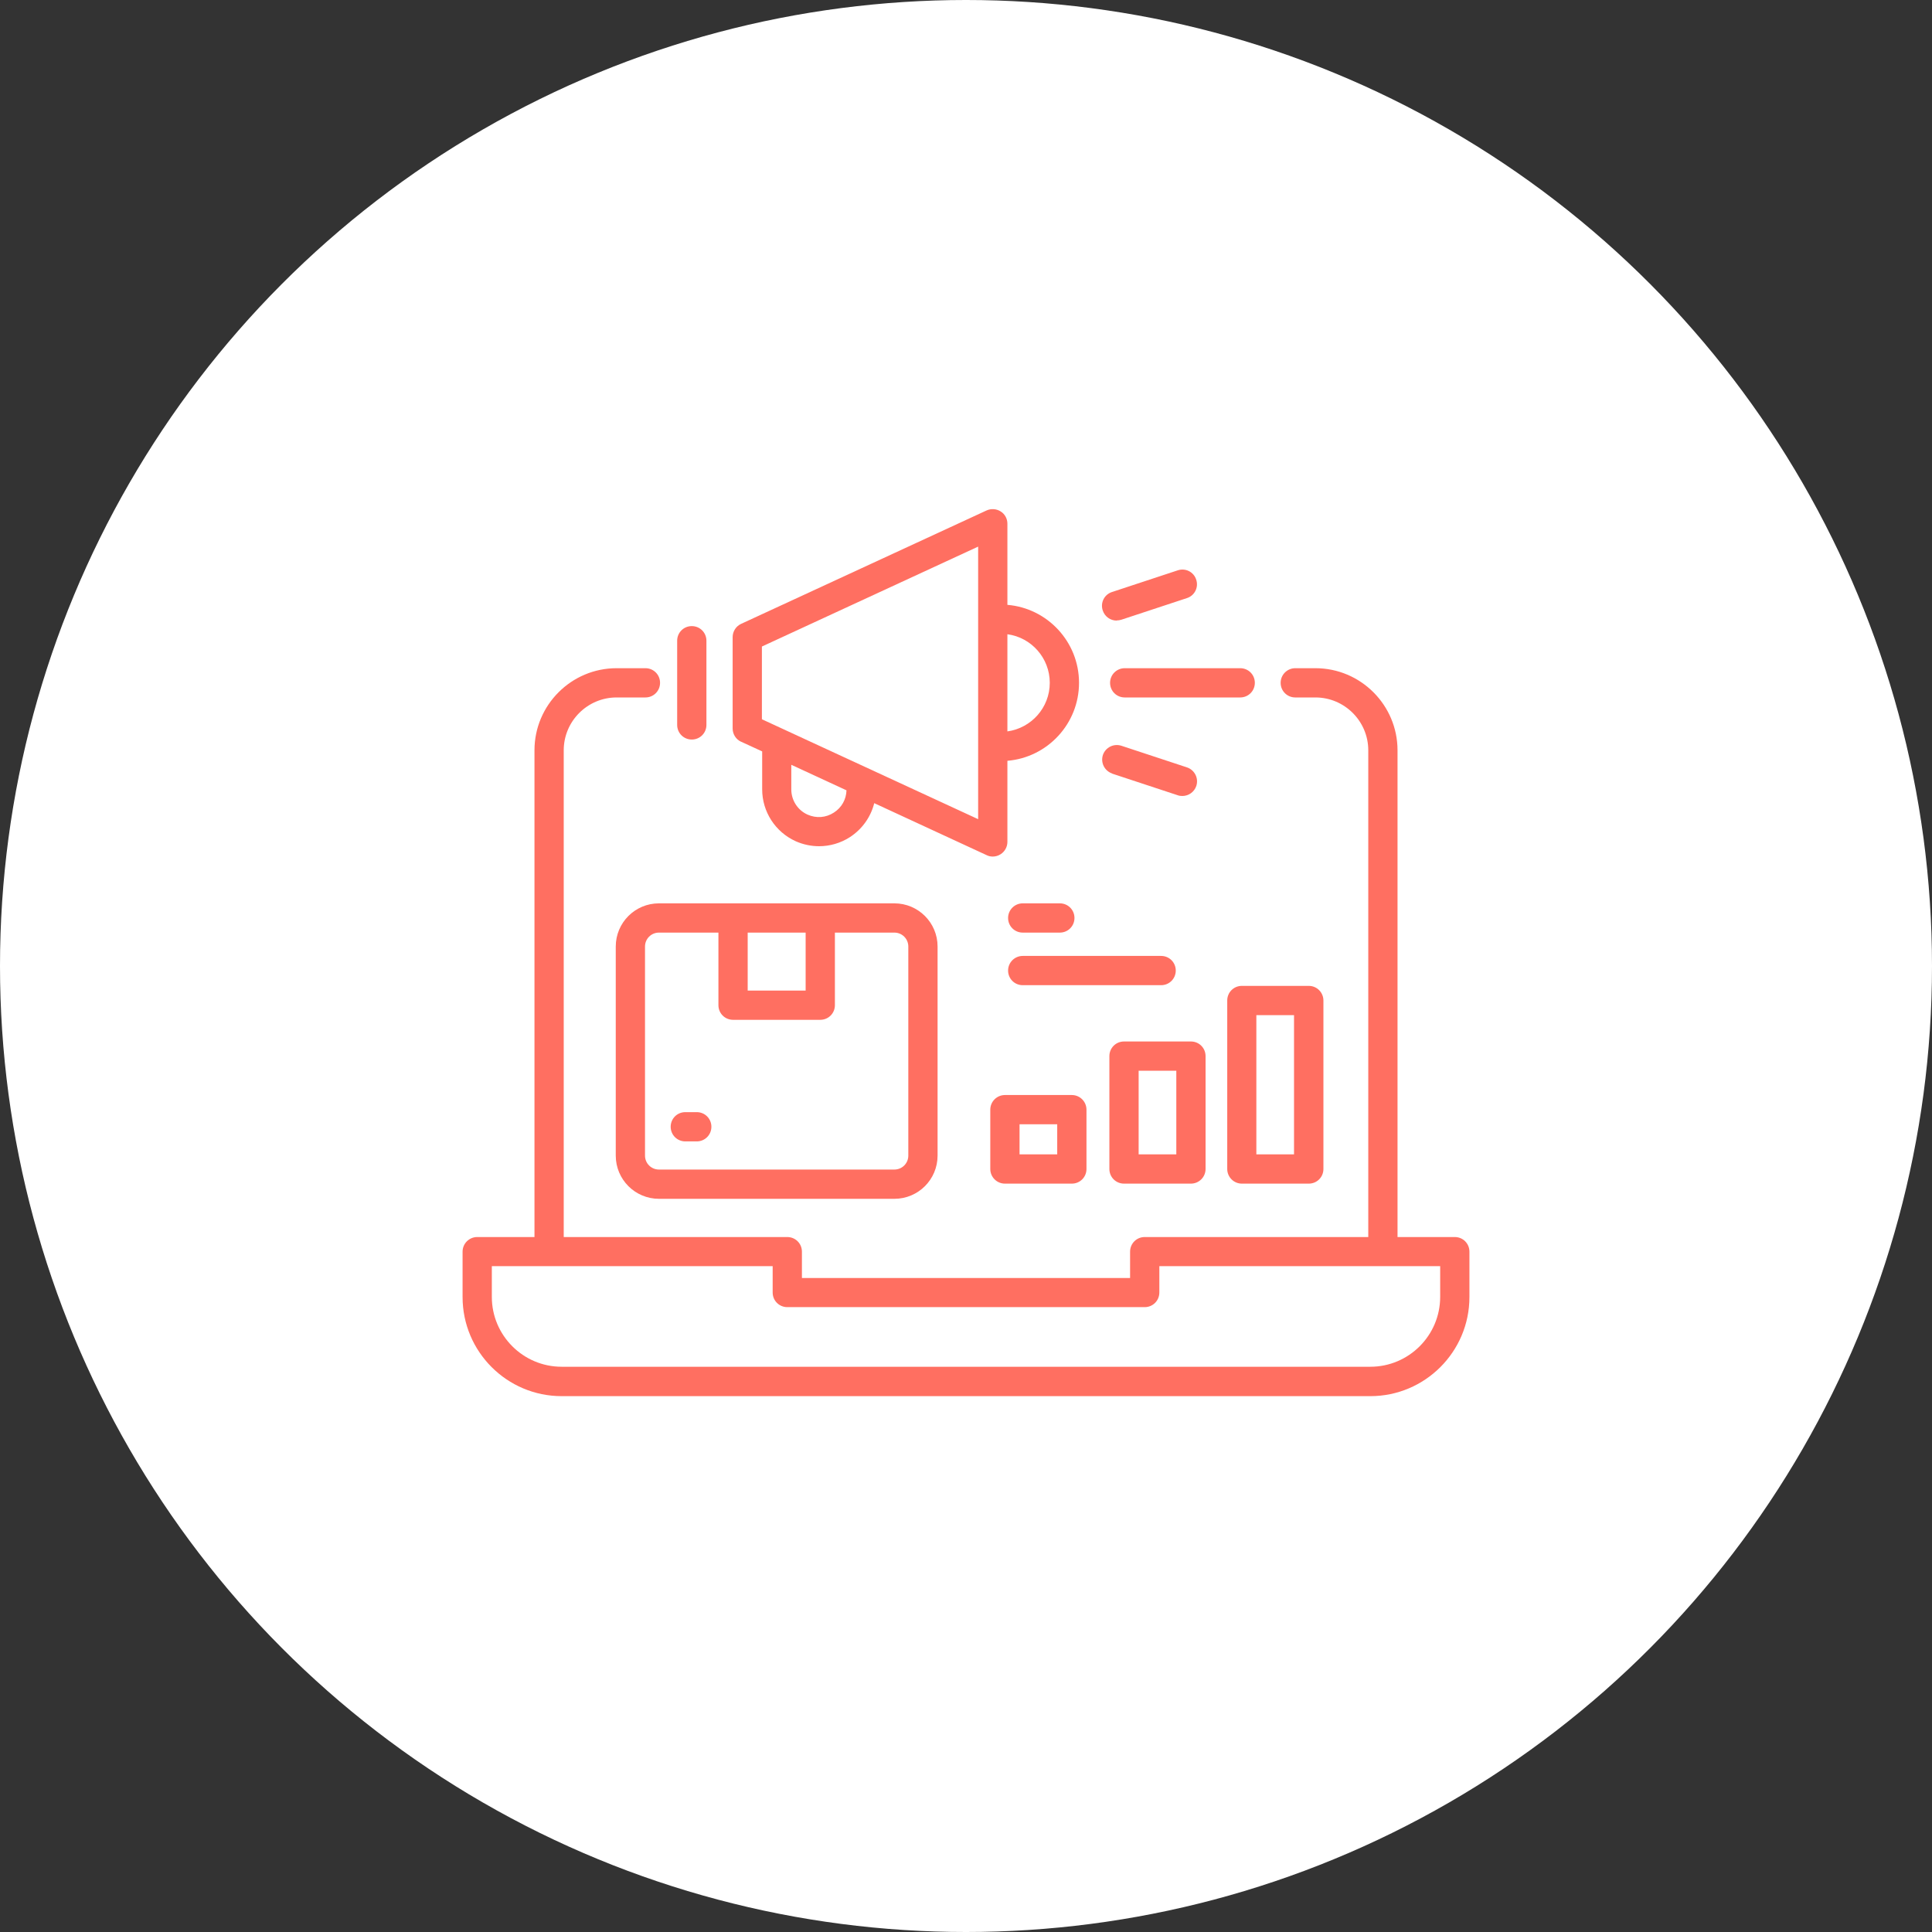 <?xml version="1.0" encoding="UTF-8"?>
<svg id="_レイヤー_2" data-name="レイヤー_2" xmlns="http://www.w3.org/2000/svg" viewBox="0 0 140 140">
  <rect x="0" y="0" width="140" height="140" fill="#333333" stroke="none"/>
  <defs>
    <style>
      .cls-1 {
        fill: #ff6f61;
      }

      .cls-2 {
        fill: #fff;
      }
    </style>
  </defs>
  <g id="_編集モード" data-name="編集モード">
    <g>
      <circle class="cls-2" cx="70" cy="70" r="70"/>
      <g id="NewGroup3-5">
        <g>
          <path class="cls-1" d="M104.36,93.98c0,2.79-2.27,5.06-5.06,5.06h-58.6c-2.79,0-5.06-2.27-5.06-5.06v-2.23h20.35v1.91c0,.59.47,1.06,1.06,1.06h25.9c.59,0,1.06-.47,1.06-1.06v-1.91h20.35v2.23h0ZM105.42,89.64h-4.15v-35.27c0-3.28-2.67-5.95-5.95-5.95h-1.46c-.58,0-1.06.47-1.06,1.06s.47,1.06,1.06,1.06h1.46c2.11,0,3.83,1.72,3.83,3.83v35.27h-16.2c-.59,0-1.06.47-1.06,1.06v1.91h-23.78v-1.91c0-.59-.47-1.06-1.06-1.06h-16.2v-35.27c0-2.11,1.72-3.83,3.83-3.83h2.09c.59,0,1.06-.47,1.06-1.06s-.47-1.06-1.06-1.06h-2.09c-3.28,0-5.95,2.67-5.95,5.95v35.27h-4.15c-.58,0-1.06.47-1.06,1.06v3.29c0,3.96,3.22,7.18,7.18,7.18h58.6c3.96,0,7.18-3.22,7.18-7.18v-3.29c0-.59-.47-1.06-1.06-1.06h0Z"/>
          <path class="cls-1" d="M80.44,49.48c0,.59.47,1.06,1.06,1.06h8.37c.59,0,1.06-.47,1.06-1.06s-.47-1.06-1.06-1.06h-8.37c-.58,0-1.06.47-1.06,1.06h0Z"/>
          <path class="cls-1" d="M80.92,44.96c.11,0,.22-.02.33-.05l4.76-1.57c.56-.18.86-.78.67-1.34-.18-.56-.78-.86-1.34-.67l-4.76,1.57c-.56.18-.86.78-.67,1.34.15.45.56.73,1.01.73h0Z"/>
          <path class="cls-1" d="M80.59,56.06l4.76,1.57c.11.04.22.05.33.05.44,0,.86-.28,1.01-.73.18-.56-.12-1.15-.67-1.34l-4.76-1.57c-.56-.18-1.15.12-1.34.67-.18.56.12,1.15.67,1.34h0Z"/>
          <path class="cls-1" d="M55.21,46.85l15.67-7.24v19.75l-15.67-7.24v-5.26h0ZM76.07,49.48c0,1.8-1.34,3.28-3.07,3.52v-7.04c1.73.23,3.07,1.72,3.07,3.52h0ZM60.43,58.88c-.58.38-1.28.43-1.91.15-.72-.32-1.18-1.04-1.18-1.83v-1.78l4,1.85c-.02.66-.35,1.25-.91,1.61h0ZM53.71,53.75l1.52.7v2.75c0,1.62.95,3.09,2.43,3.76.54.24,1.12.36,1.69.36.78,0,1.56-.22,2.24-.66.89-.58,1.51-1.46,1.76-2.46l8.15,3.77c.14.07.29.1.44.1.2,0,.4-.06.57-.17.3-.19.49-.53.49-.89v-5.88c2.9-.24,5.19-2.68,5.19-5.65s-2.29-5.41-5.19-5.65v-5.88c0-.36-.18-.7-.49-.89-.3-.19-.69-.22-1.02-.07l-17.79,8.22c-.37.17-.61.55-.61.96v6.62c0,.41.24.79.61.96h0Z"/>
          <path class="cls-1" d="M50.13,53.59c.59,0,1.06-.47,1.06-1.06v-6.1c0-.59-.47-1.06-1.06-1.06s-1.06.47-1.06,1.06v6.1c0,.59.47,1.06,1.06,1.06h0Z"/>
          <path class="cls-1" d="M65.82,68.59v15.15c0,.56-.45,1.01-1.01,1.01h-17.06c-.56,0-1.01-.45-1.01-1.01v-15.15c0-.56.45-1.01,1.01-1.01h4.31v5.26c0,.59.47,1.06,1.06,1.06h6.32c.59,0,1.06-.47,1.06-1.06v-5.26h4.31c.56,0,1.01.45,1.01,1.01h0ZM58.38,67.58v4.2h-4.2v-4.2h4.2ZM59.44,65.46h-11.69c-1.73,0-3.13,1.4-3.13,3.13v15.15c0,1.73,1.4,3.13,3.13,3.13h17.06c1.73,0,3.13-1.4,3.13-3.13v-15.15c0-1.73-1.4-3.13-3.13-3.13h-5.37Z"/>
          <path class="cls-1" d="M76.61,83.65h-2.73v-2.18h2.73v2.18h0ZM72.82,79.35c-.58,0-1.06.47-1.06,1.06v4.3c0,.58.47,1.06,1.06,1.06h4.85c.59,0,1.06-.47,1.06-1.06v-4.3c0-.58-.47-1.06-1.06-1.06h-4.85Z"/>
          <path class="cls-1" d="M82.51,77.59h2.73v6.06h-2.73v-6.06h0ZM81.45,85.77h4.85c.58,0,1.06-.47,1.06-1.06v-8.18c0-.59-.47-1.06-1.06-1.06h-4.85c-.59,0-1.06.47-1.06,1.06v8.18c0,.59.47,1.06,1.06,1.06h0Z"/>
          <path class="cls-1" d="M91.04,73.56h2.73v10.09h-2.73v-10.09h0ZM88.93,72.5v12.21c0,.58.47,1.06,1.06,1.06h4.85c.59,0,1.06-.47,1.06-1.06v-12.21c0-.58-.47-1.06-1.06-1.06h-4.85c-.59,0-1.06.47-1.06,1.06h0Z"/>
          <path class="cls-1" d="M74.11,67.58h2.69c.59,0,1.06-.47,1.06-1.06s-.47-1.06-1.06-1.06h-2.69c-.58,0-1.06.47-1.06,1.06s.47,1.06,1.06,1.06h0Z"/>
          <path class="cls-1" d="M85.2,70.33c0-.59-.47-1.06-1.06-1.06h-10.03c-.58,0-1.06.47-1.06,1.06s.47,1.06,1.06,1.06h10.03c.59,0,1.06-.47,1.06-1.06h0Z"/>
          <path class="cls-1" d="M50.49,80.59h-.83c-.59,0-1.06.47-1.06,1.06s.47,1.06,1.06,1.06h.83c.59,0,1.06-.47,1.06-1.06s-.47-1.06-1.06-1.06h0Z"/>
        </g>
      </g>
    </g>
  </g>
</svg>
